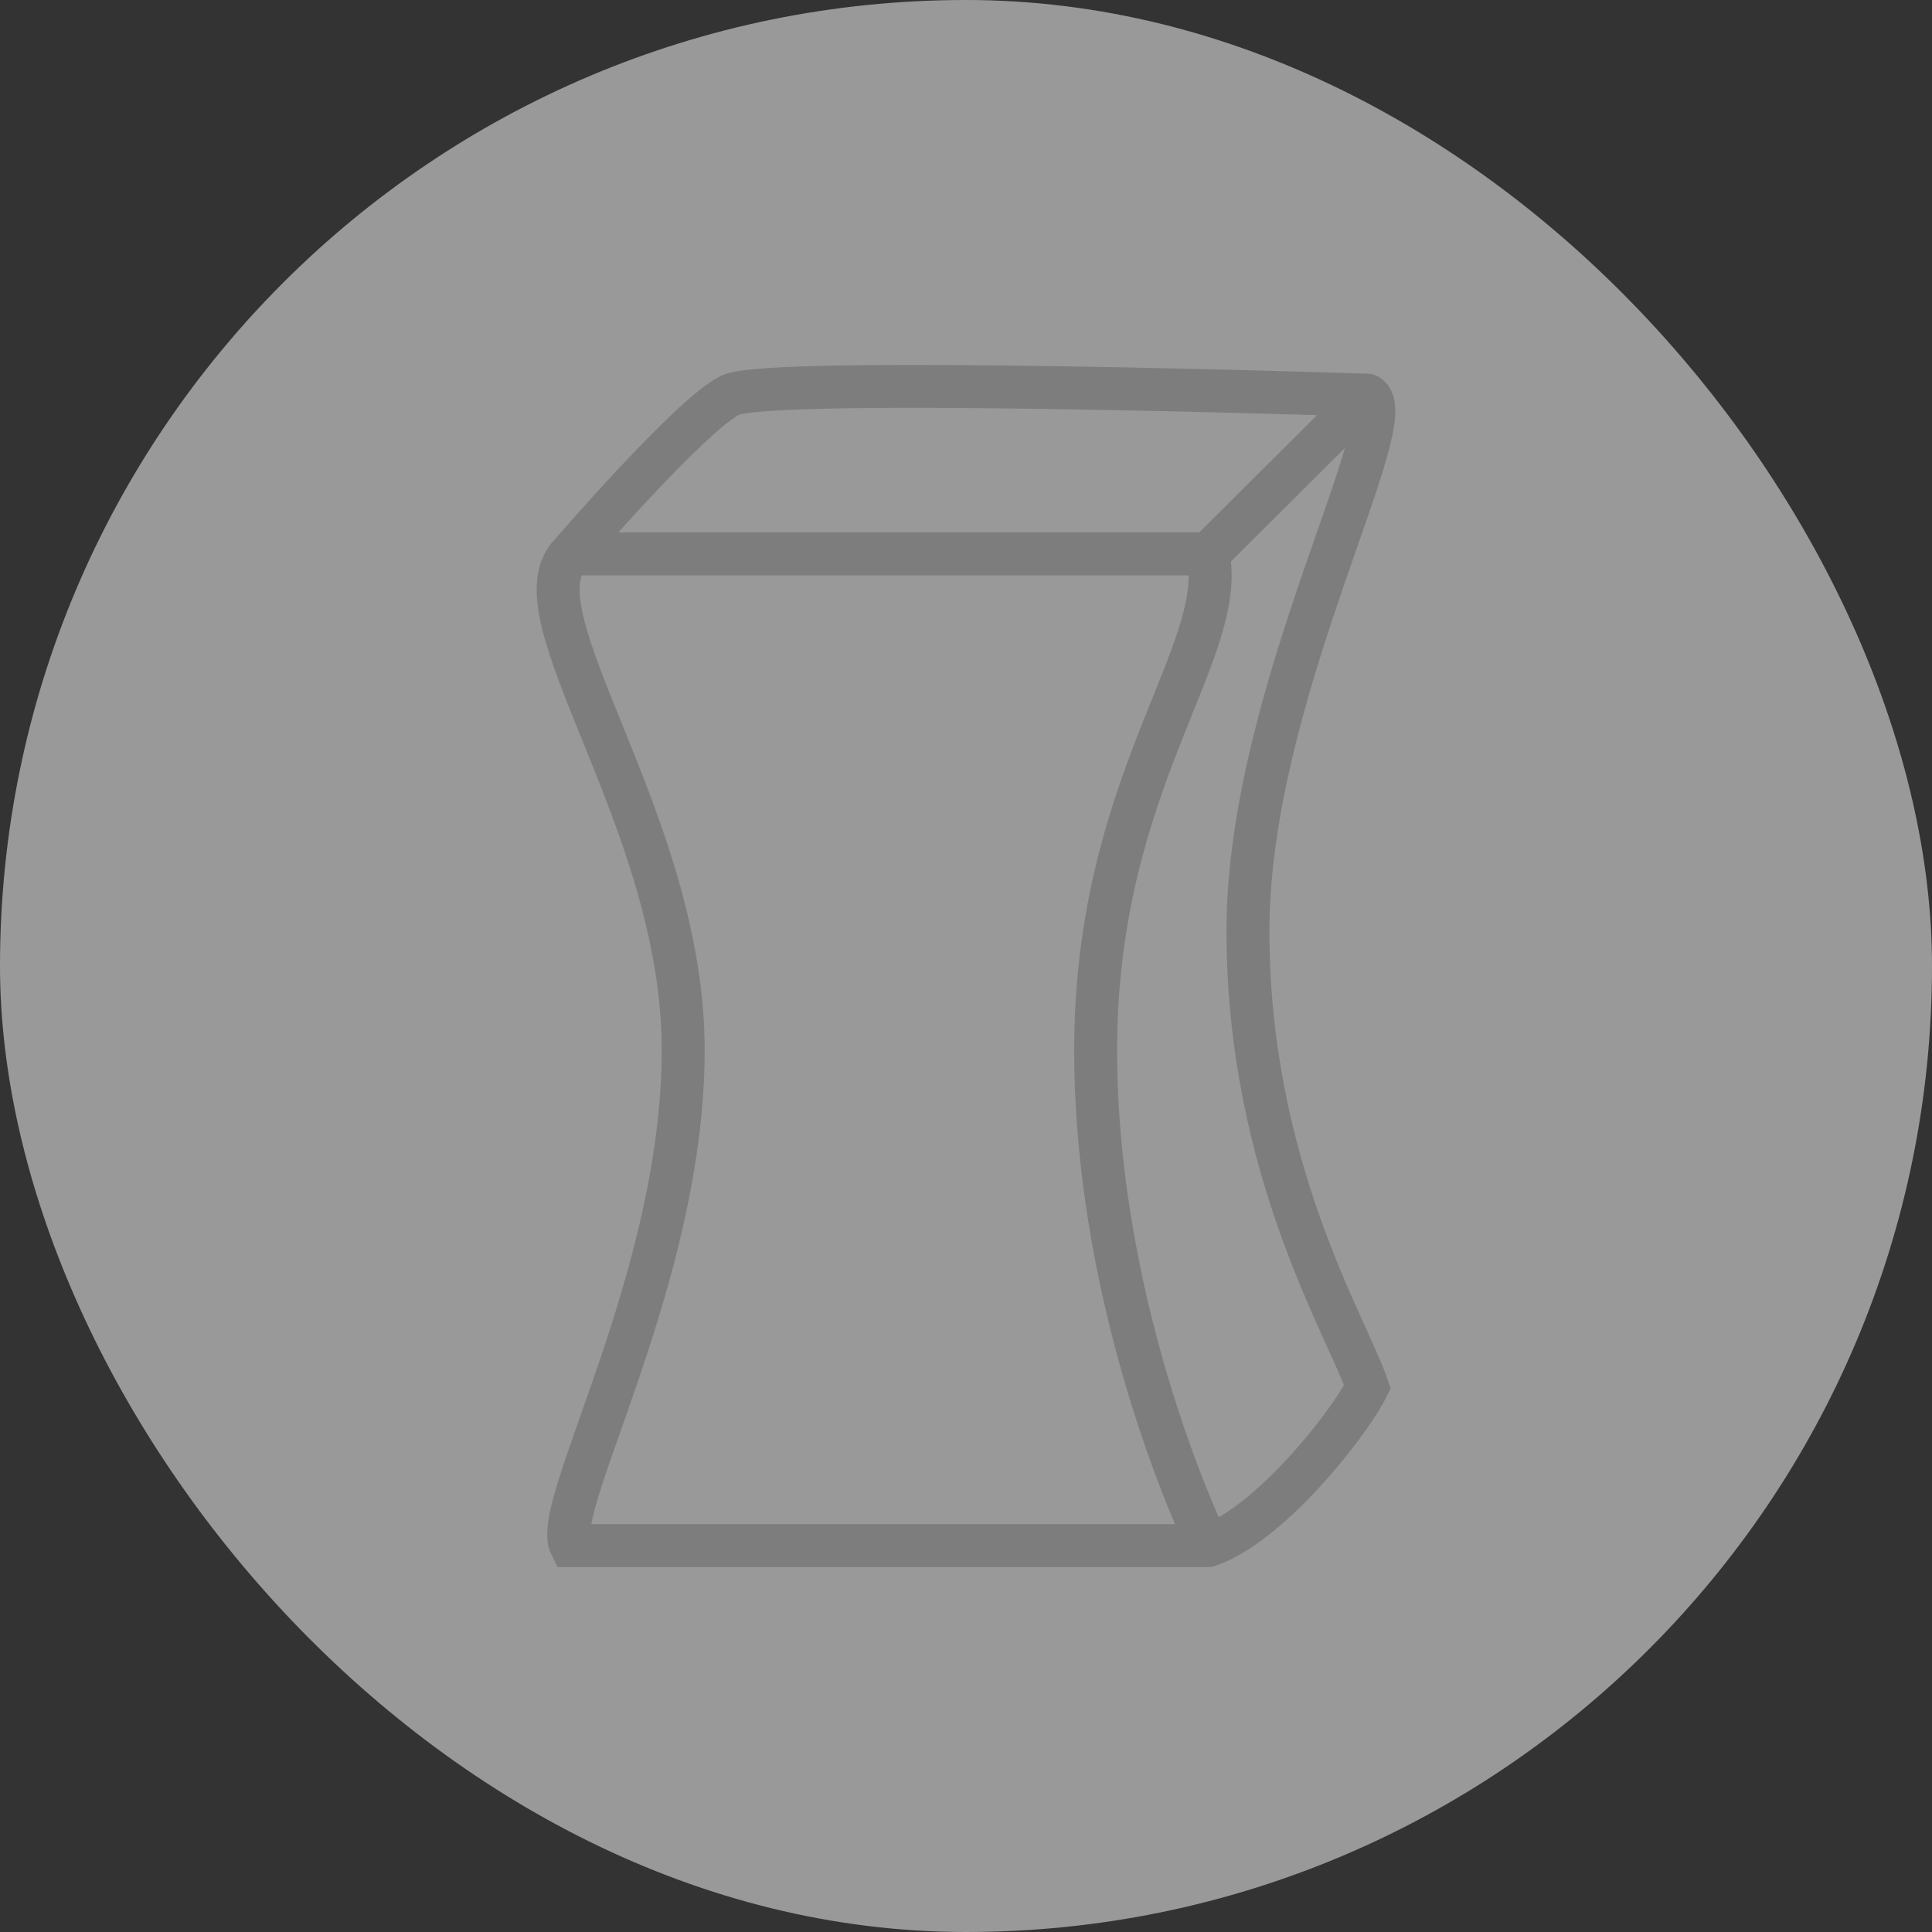 <svg width="45" height="45" viewBox="0 0 45 45" fill="none" xmlns="http://www.w3.org/2000/svg">
<rect x="0" y="0" width="45" height="45" fill="#333333" stroke="none"/>
<rect width="45" height="45" rx="22.5" fill="white" fill-opacity="0.5"/>
<path d="M13.293 12.901H28.14M13.293 12.901C11.902 14.287 15.913 19.105 15.913 24.451C15.913 29.796 12.83 35.076 13.293 36C14.685 36 28.14 36 28.14 36M13.293 12.901C13.293 12.901 16.077 9.667 17.005 9.205C17.933 8.743 31.851 9.205 31.851 9.205M28.14 36C28.14 36 25.52 30.687 25.52 24.451C25.52 18.214 28.604 15.211 28.14 12.901M28.14 36C29.532 35.538 31.387 33.228 31.851 32.304C31.387 30.918 29.067 27.222 29.067 21.679C29.067 16.135 32.779 9.667 31.851 9.205M28.14 12.901C28.604 12.439 31.851 9.205 31.851 9.205" stroke="#7D7D7D" stroke-linecap="round"/>
</svg>
